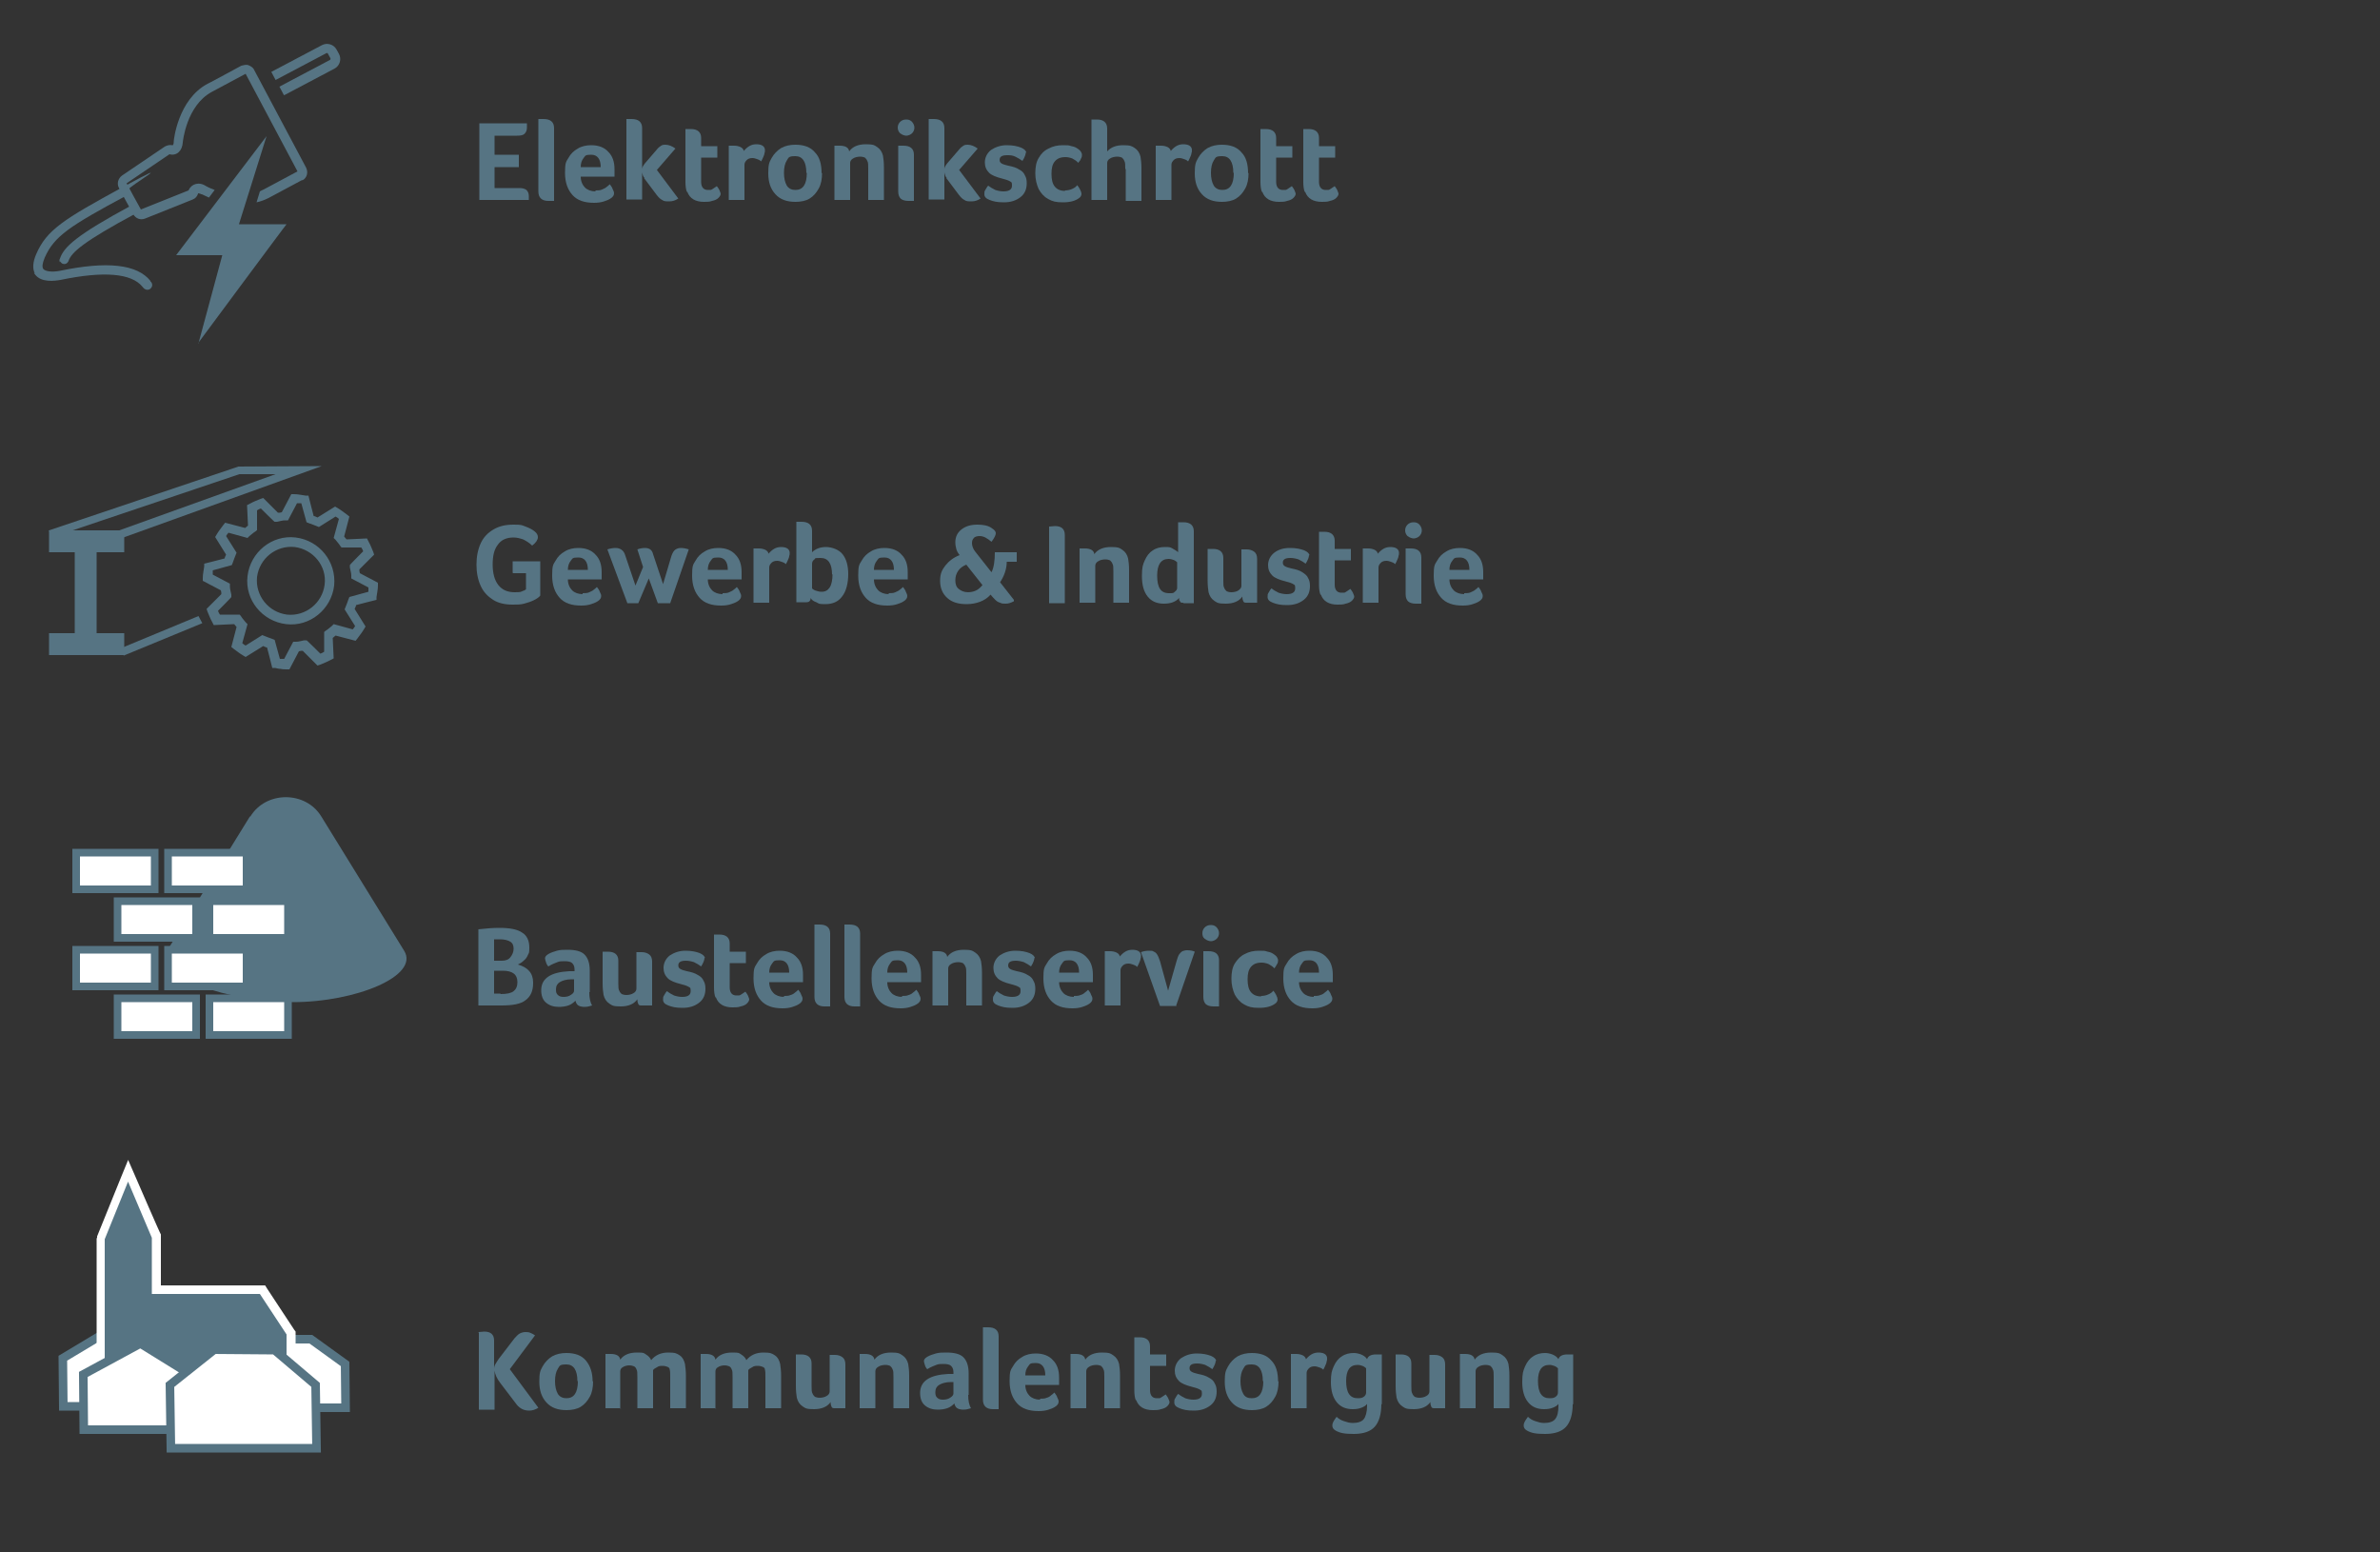 <?xml version="1.0" encoding="UTF-8"?>
<svg xmlns="http://www.w3.org/2000/svg" id="Ebene_1" version="1.1" viewBox="0 0 500 326">
  <rect x="0" y="0" width="500" height="326" fill="#333333" stroke="none"/>
  <defs>
    <style>
      .st0 {
        stroke: #567483;
        stroke-miterlimit: 10;
        stroke-width: 1.8px;
      }

      .st0, .st1 {
        fill: #fff;
      }

      .st2 {
        fill: #567483;
      }
    </style>
  </defs>
  <g>
    <path class="st2" d="M109.1,39.5c.6,0,1.1.1,1.5.4.3.3.5.7.5,1.3s0,.3,0,.4c0,.1,0,.3,0,.4h-10.4v-16.1h10c0,.2,0,.5,0,.9,0,.6-.2,1-.5,1.3-.3.3-.8.4-1.6.4h-4.7v4h5.1v2.6h-5.1v4.4h5.1Z"></path>
    <path class="st2" d="M116.4,42.2c-.1,0-.5,0-1.2,0-1.4,0-2.1-.7-2.1-2v-15.2s.2,0,.4,0c.2,0,.5,0,.7,0,1.4,0,2.2.6,2.2,1.9v15.3Z"></path>
    <path class="st2" d="M125.1,40c.5,0,1,0,1.4-.2s.7-.3.9-.5c.3-.2.5-.4.7-.6.2.3.5.6.6,1,.2.4.3.6.3.9,0,.4-.2.7-.6,1-.4.3-.9.5-1.5.7-.6.2-1.3.3-2.1.3-2,0-3.5-.5-4.5-1.6-1-1.1-1.6-2.6-1.6-4.7s.2-2.3.7-3.1c.5-.9,1.1-1.5,2-2,.8-.5,1.8-.7,2.8-.7,1.6,0,2.8.5,3.6,1.4.9.9,1.3,2.1,1.3,3.7s0,1.3,0,1.5h-7.1c0,1,.4,1.8.9,2.3s1.3.8,2.2.8ZM126.2,35.1c0-1.7-.7-2.6-2-2.6s-1.2.2-1.6.7c-.4.5-.6,1.1-.6,1.9h4.2Z"></path>
    <path class="st2" d="M135.4,37.4c-.3-.3-.4-.7-.5-1.2v5.7h-3.3v-16.9s.2,0,.4,0c.2,0,.5,0,.7,0,1.4,0,2.2.6,2.2,1.9v8.6c0-.4.3-.8.6-1.2l2.5-2.9c.3-.4.6-.6.9-.8.3-.2.6-.2.9-.2.7,0,1.4.3,2.1.8l-3.9,4.5,4.5,6c-.6.4-1.2.6-1.9.6s-1.1,0-1.5-.3c-.4-.2-.7-.5-1.1-1l-2.7-3.6Z"></path>
    <path class="st2" d="M144.3,40.3c-.2-.5-.3-1.2-.3-2.1v-11.1h.4c.3,0,.5,0,.7,0,1.4,0,2.2.6,2.2,1.9v1.7h3.4v2.4h-3.4v5.1c0,1.1.5,1.7,1.4,1.7s.6,0,1-.2c.3-.2.6-.4.9-.6.3.4.5.7.6,1,.1.2.2.5.2.6,0,.3-.2.6-.5.9s-.8.5-1.3.6c-.5.2-1.1.2-1.7.2-1.8,0-3-.7-3.5-2.1Z"></path>
    <path class="st2" d="M156.2,31.8c.3-.4.7-.8,1.2-1.1s1-.4,1.5-.4,1,.1,1.3.3c.3.2.5.5.5.9s0,.4-.1.7c0,.3-.2.6-.3.9s-.3.6-.4.8c-.3-.3-.6-.4-.9-.5-.3-.1-.6-.2-.9-.2-.5,0-.9.1-1.2.4-.3.3-.5.6-.5,1v7.4h-3.3v-11.4h.3c.3,0,.5,0,.8,0,.5,0,1,.1,1.4.3.4.2.6.5.7.9Z"></path>
    <path class="st2" d="M172.7,36.3c0,1.3-.2,2.4-.7,3.3-.5.9-1.1,1.6-1.9,2.1s-1.9.7-3,.7c-1.8,0-3.2-.5-4.2-1.6-1-1.1-1.5-2.5-1.5-4.4s.2-2.3.7-3.2c.5-.9,1.2-1.6,2-2.1.9-.5,1.9-.7,3-.7,1.8,0,3.2.5,4.1,1.6,1,1,1.4,2.5,1.4,4.4ZM169.4,36.3c0-2.3-.8-3.5-2.3-3.5s-1.4.3-1.8.9-.6,1.5-.6,2.6.2,2,.6,2.7c.4.6,1,.9,1.8.9,1.6,0,2.4-1.2,2.4-3.6Z"></path>
    <path class="st2" d="M178.6,42h-3.3v-11.4h.3c.3,0,.5,0,.8,0,1.2,0,1.9.4,2,1.2.7-1,1.9-1.5,3.5-1.5s1.8.2,2.4.6,1,1,1.2,1.8c.1.6.2,1.4.2,2.5v6.8h-3.3v-6.6c0-.8,0-1.3-.2-1.6-.1-.3-.3-.5-.5-.7-.2-.1-.6-.2-1-.2s-1.1.1-1.5.4c-.4.2-.6.6-.6.9v7.8Z"></path>
    <path class="st2" d="M192.1,26.8c0,.5-.2.9-.5,1.2-.3.3-.8.5-1.2.5s-.9-.2-1.3-.5c-.3-.3-.5-.7-.5-1.2s.2-.9.5-1.2c.3-.3.7-.5,1.3-.5s.9.2,1.2.5.5.8.5,1.2ZM192,42.2c-.1,0-.5,0-1.2,0s-1.3-.2-1.6-.5c-.3-.3-.5-.8-.5-1.5v-9.6s.2,0,.4,0c.2,0,.5,0,.7,0,1.4,0,2.2.6,2.2,1.9v9.7Z"></path>
    <path class="st2" d="M198.9,37.4c-.3-.3-.4-.7-.5-1.2v5.7h-3.3v-16.9s.2,0,.4,0c.2,0,.5,0,.7,0,1.4,0,2.2.6,2.2,1.9v8.6c0-.4.3-.8.6-1.2l2.5-2.9c.3-.4.6-.6.9-.8.3-.2.6-.2.9-.2.7,0,1.4.3,2.1.8l-3.9,4.5,4.5,6c-.6.4-1.2.6-1.9.6s-1.1,0-1.5-.3c-.4-.2-.7-.5-1.1-1l-2.7-3.6Z"></path>
    <path class="st2" d="M215.5,32c0,.4-.2,1-.7,1.8-.4-.3-.9-.6-1.5-.9s-1.2-.3-1.7-.3c-1.1,0-1.6.3-1.6,1s.6.9,1.8,1.2c1,.2,1.7.4,2.3.8.6.3,1,.7,1.2,1.2.3.5.4,1,.4,1.7,0,1.2-.4,2.2-1.3,2.9-.9.7-2,1.1-3.5,1.1s-2.2-.2-3-.5c-.8-.3-1.1-.7-1.1-1.2s0-.6.2-.9c.2-.3.3-.6.6-.9.4.3.9.6,1.5.9.6.2,1.2.3,1.7.3,1.2,0,1.8-.4,1.8-1.2s-.1-.7-.4-.9c-.3-.2-.9-.4-1.7-.6-1.2-.3-2.2-.7-2.7-1.2-.6-.6-.9-1.3-.9-2.2s.4-1.9,1.3-2.6c.9-.6,2-1,3.3-1s2.2.2,3,.5c.7.3,1.1.7,1.1,1.1Z"></path>
    <path class="st2" d="M223.7,40c.5,0,1.1-.1,1.5-.3.5-.2.9-.5,1.1-.8.2.2.4.5.6.9.2.4.3.7.3.9,0,.4-.2.7-.5.9-.8.6-1.9.9-3.4.9s-2.2-.2-3.1-.7c-.9-.5-1.5-1.2-2-2.1-.4-.9-.7-2-.7-3.3s.2-2.4.7-3.2c.5-.9,1.2-1.6,2.1-2,.9-.5,1.9-.7,3-.7s1.2,0,1.8.2c.6.1,1,.3,1.4.6.3.2.5.4.6.6.1.2.2.4.2.6s0,.5-.2.8c-.1.3-.3.6-.6.9-.3-.4-.7-.6-1.2-.9-.5-.2-1-.3-1.5-.3-1,0-1.7.3-2.2.9s-.7,1.4-.7,2.6.2,2.1.7,2.7c.5.6,1.2.9,2.2.9Z"></path>
    <path class="st2" d="M236.4,35.4c0-.8,0-1.3-.2-1.6-.1-.3-.3-.5-.5-.7-.2-.1-.6-.2-1-.2s-1.1.1-1.5.4c-.4.2-.6.6-.6.9v7.8h-3.3v-16.9s.2,0,.4,0c.2,0,.5,0,.7,0,1.4,0,2.2.6,2.2,1.9v4.8c.8-.9,1.9-1.3,3.4-1.3s1.8.2,2.4.6c.6.4,1,1,1.2,1.8.1.6.2,1.4.2,2.5v6.8h-3.3v-6.6Z"></path>
    <path class="st2" d="M245.9,31.8c.3-.4.7-.8,1.2-1.1s1-.4,1.5-.4,1,.1,1.3.3c.3.2.5.5.5.9s0,.4-.1.7c0,.3-.2.6-.3.9-.1.3-.3.6-.4.8-.3-.3-.6-.4-.9-.5-.3-.1-.6-.2-.9-.2-.5,0-.9.1-1.2.4-.3.3-.5.6-.5,1v7.4h-3.3v-11.4h.3c.3,0,.5,0,.8,0,.5,0,1,.1,1.4.3.4.2.6.5.7.9Z"></path>
    <path class="st2" d="M262.3,36.3c0,1.3-.2,2.4-.7,3.3-.5.9-1.1,1.6-1.9,2.1s-1.9.7-3,.7c-1.8,0-3.2-.5-4.2-1.6-1-1.1-1.5-2.5-1.5-4.4s.2-2.3.7-3.2c.5-.9,1.2-1.6,2-2.1.9-.5,1.9-.7,3-.7,1.8,0,3.2.5,4.1,1.6,1,1,1.4,2.5,1.4,4.4ZM259.1,36.3c0-2.3-.8-3.5-2.3-3.5s-1.4.3-1.8.9-.6,1.5-.6,2.6.2,2,.6,2.7c.4.6,1,.9,1.8.9,1.6,0,2.4-1.2,2.4-3.6Z"></path>
    <path class="st2" d="M265.1,40.3c-.2-.5-.3-1.2-.3-2.1v-11.1h.4c.3,0,.5,0,.7,0,1.4,0,2.2.6,2.2,1.9v1.7h3.4v2.4h-3.4v5.1c0,1.1.5,1.7,1.4,1.7s.6,0,1-.2c.3-.2.6-.4.9-.6.3.4.5.7.6,1,.1.2.2.5.2.6,0,.3-.2.6-.5.9s-.8.5-1.3.6c-.5.2-1.1.2-1.7.2-1.8,0-3-.7-3.5-2.1Z"></path>
    <path class="st2" d="M274.1,40.3c-.2-.5-.3-1.2-.3-2.1v-11.1h.4c.3,0,.5,0,.7,0,1.4,0,2.2.6,2.2,1.9v1.7h3.4v2.4h-3.4v5.1c0,1.1.5,1.7,1.4,1.7s.6,0,1-.2c.3-.2.6-.4.9-.6.3.4.5.7.6,1,.1.2.2.5.2.6,0,.3-.2.6-.5.9s-.8.5-1.3.6c-.5.2-1.1.2-1.7.2-1.8,0-3-.7-3.5-2.1Z"></path>
    <path class="st2" d="M107.7,120.3v-2.4h5.8v7.2c-.3.4-.8.7-1.4,1-.6.3-1.3.5-2,.7-.7.2-1.5.2-2.4.2-1.6,0-3-.3-4.1-1-1.1-.7-2-1.6-2.6-2.9-.6-1.3-.9-2.8-.9-4.5s.3-3.2.9-4.5,1.5-2.2,2.7-2.9c1.2-.7,2.5-1,4.2-1s1.7.1,2.5.4c.8.3,1.4.6,1.9,1,.5.4.7.8.7,1.2s-.1.5-.3.9c-.2.3-.5.6-.9.9-.6-.6-1.3-1-1.9-1.3-.6-.2-1.3-.4-2-.4-1.5,0-2.6.5-3.3,1.5-.8,1-1.1,2.4-1.1,4.2s.4,3.3,1.2,4.3c.8,1,1.9,1.5,3.4,1.5s1.3-.1,1.8-.3c.2,0,.4-.2.6-.3v-3.4h-2.7Z"></path>
    <path class="st2" d="M122.4,124.6c.5,0,1,0,1.4-.2s.7-.3.9-.5c.3-.2.5-.4.7-.6.2.3.5.6.6,1,.2.4.3.6.3.9,0,.4-.2.7-.6,1-.4.3-.9.5-1.5.7-.6.2-1.3.3-2.1.3-2,0-3.5-.5-4.5-1.6-1-1.1-1.6-2.6-1.6-4.7s.2-2.3.7-3.1c.5-.9,1.1-1.5,2-2,.8-.5,1.8-.7,2.8-.7,1.6,0,2.8.5,3.6,1.4.9.9,1.3,2.1,1.3,3.7s0,1.3,0,1.5h-7.1c0,1,.4,1.8.9,2.3s1.3.8,2.2.8ZM123.5,119.7c0-1.7-.7-2.6-2-2.6s-1.2.2-1.6.7c-.4.5-.6,1.1-.6,1.9h4.2Z"></path>
    <path class="st2" d="M140.7,126.7h-2.5l-1.9-5.2-2.2,5.2h-2.3l-4.2-11.3c.6-.2,1.2-.3,1.7-.3,1,0,1.7.5,2,1.4l2.2,6.5,1.6-3.9-1.2-3.7c.5-.2,1.1-.3,1.6-.3.9,0,1.5.4,1.7,1.3l2.1,6.3,1.6-5.4c.2-.8.5-1.4.8-1.7.3-.3.8-.5,1.3-.5s1.1.1,1.7.3l-3.9,11.3Z"></path>
    <path class="st2" d="M151.8,124.6c.5,0,1,0,1.4-.2s.7-.3.9-.5c.3-.2.5-.4.7-.6.2.3.5.6.6,1,.2.4.3.6.3.9,0,.4-.2.7-.6,1-.4.3-.9.5-1.5.7-.6.2-1.3.3-2.1.3-2,0-3.5-.5-4.5-1.6-1-1.1-1.6-2.6-1.6-4.7s.2-2.3.7-3.1c.5-.9,1.1-1.5,2-2,.8-.5,1.8-.7,2.8-.7,1.6,0,2.8.5,3.6,1.4.9.9,1.3,2.1,1.3,3.7s0,1.3,0,1.5h-7.1c0,1,.4,1.8.9,2.3s1.3.8,2.2.8ZM152.9,119.7c0-1.7-.7-2.6-2-2.6s-1.2.2-1.6.7c-.4.5-.6,1.1-.6,1.9h4.2Z"></path>
    <path class="st2" d="M161.4,116.4c.3-.4.7-.8,1.2-1.1s1-.4,1.5-.4,1,.1,1.3.3c.3.2.5.5.5.9s0,.4-.1.7c0,.3-.2.6-.3.9s-.3.6-.4.8c-.3-.3-.6-.4-.9-.5-.3-.1-.6-.2-.9-.2-.5,0-.9.1-1.2.4-.3.3-.5.6-.5,1v7.4h-3.3v-11.4h.3c.3,0,.5,0,.8,0,.5,0,1,.1,1.4.3.4.2.6.5.7.9Z"></path>
    <path class="st2" d="M170.6,116c.7-.7,1.7-1.1,2.9-1.1s2.7.5,3.5,1.5c.8,1,1.2,2.4,1.2,4.2s-.4,3.6-1.3,4.7c-.8,1.1-2,1.6-3.5,1.6s-1.3-.1-1.9-.4c-.6-.2-1-.5-1.2-.9,0,.6-.3.9-.9.9h-2.1v-16.9s.2,0,.4,0c.2,0,.5,0,.7,0,1.4,0,2.2.6,2.2,1.9v4.5ZM174.8,120.7c0-2.3-.8-3.5-2.4-3.5s-1,.1-1.3.3-.5.5-.5.9v5.2c.2.2.5.4.9.5.3.1.7.2,1.1.2.8,0,1.3-.3,1.7-.9.4-.6.6-1.6.6-2.8Z"></path>
    <path class="st2" d="M186.7,124.6c.5,0,1,0,1.4-.2s.7-.3.9-.5c.3-.2.5-.4.7-.6.2.3.5.6.6,1,.2.4.3.6.3.9,0,.4-.2.7-.6,1-.4.3-.9.5-1.5.7-.6.2-1.3.3-2.1.3-2,0-3.5-.5-4.5-1.6-1-1.1-1.6-2.6-1.6-4.7s.2-2.3.7-3.1c.5-.9,1.1-1.5,2-2,.8-.5,1.8-.7,2.8-.7,1.6,0,2.8.5,3.6,1.4.9.9,1.3,2.1,1.3,3.7s0,1.3,0,1.5h-7.1c0,1,.4,1.8.9,2.3s1.3.8,2.2.8ZM187.8,119.7c0-1.7-.7-2.6-2-2.6s-1.2.2-1.6.7c-.4.5-.6,1.1-.6,1.9h4.2Z"></path>
    <path class="st2" d="M213,126.3c-.6.3-1.1.5-1.7.5s-.8,0-1.2-.2c-.4-.1-.7-.3-1-.6-.3-.3-.6-.6-1-1.1-.6.7-1.4,1.2-2.2,1.5-.8.3-1.8.5-2.8.5-1.8,0-3.1-.4-4.1-1.3-1-.9-1.5-2.1-1.5-3.6s.4-2.3,1.1-3.2c.7-.9,1.7-1.7,3-2.2-.4-.5-.6-.9-.7-1.3-.1-.4-.2-.8-.2-1.4,0-1.1.4-2,1.3-2.7.9-.7,2-1,3.3-1s2.3.2,3,.7c.6.4.9.7.9,1.1s-.3,1-.9,1.8c-.5-.4-.9-.7-1.3-.9-.4-.2-.8-.3-1.2-.3s-1,.1-1.2.4c-.3.3-.4.6-.4,1.1s.2,1.2.7,1.8l3.4,4.3c.5-1,.7-2.4.7-4.2h4.6v2h-2.1c0,1.6-.6,3.1-1.4,4.3l2.9,3.7ZM203.3,124.4c.6,0,1.1-.1,1.6-.3.5-.2,1-.6,1.5-1.2l-3.4-4.3c-.7.3-1.3.7-1.7,1.3s-.6,1.2-.6,2,.2,1.4.7,1.8c.5.4,1.1.7,2,.7Z"></path>
    <path class="st2" d="M220.4,110.6c.5,0,.9-.1,1.2-.1,1.4,0,2.1.6,2.1,1.9v14.3h-3.3v-16.1Z"></path>
    <path class="st2" d="M230.1,126.6h-3.3v-11.4h.3c.3,0,.5,0,.8,0,1.2,0,1.9.4,2,1.2.7-1,1.9-1.5,3.5-1.5s1.8.2,2.4.6,1,1,1.2,1.8c.1.6.2,1.4.2,2.5v6.8h-3.3v-6.6c0-.8,0-1.3-.2-1.6-.1-.3-.3-.5-.5-.7-.2-.1-.6-.2-1-.2s-1.1.1-1.5.4c-.4.2-.6.6-.6.9v7.8Z"></path>
    <path class="st2" d="M248.5,126.6c-.3,0-.5,0-.6-.3-.2-.2-.2-.4-.2-.7-.3.4-.8.7-1.3.9s-1.2.3-1.9.3c-1.5,0-2.6-.5-3.4-1.5-.8-1-1.2-2.4-1.2-4.3s.2-2.4.6-3.3c.4-.9.9-1.6,1.7-2.1.7-.5,1.6-.7,2.5-.7s1.1,0,1.6.3.9.5,1.2.8v-6.3s.2,0,.4,0c.2,0,.5,0,.7,0,1.4,0,2.2.6,2.2,1.9v15.1h-2.1ZM243.1,120.9c0,1.3.2,2.2.6,2.8.4.6,1,.9,1.9.9s.9,0,1.2-.3c.3-.2.5-.5.5-.8v-5.4c-.2-.2-.5-.4-.8-.5-.3-.1-.6-.2-1-.2-1.6,0-2.4,1.2-2.4,3.5Z"></path>
    <path class="st2" d="M264.1,126.6h-2.2c-.3,0-.6,0-.7-.3-.1-.2-.2-.5-.2-1-.7,1-1.9,1.5-3.5,1.5s-1.8-.2-2.4-.6c-.6-.4-1-1-1.2-1.8-.1-.6-.2-1.4-.2-2.5v-6.6s.2,0,.4,0c.2,0,.5,0,.7,0,1.4,0,2.2.6,2.2,1.9v4.7c0,.8,0,1.3.2,1.6.1.3.3.5.5.7.2.1.6.2,1,.2s1.1-.1,1.5-.4.6-.6.6-.9v-7.7s.2,0,.4,0,.5,0,.7,0c.7,0,1.2.2,1.6.5.4.3.6.8.6,1.5v9.4Z"></path>
    <path class="st2" d="M275,116.6c0,.4-.2,1-.7,1.8-.4-.3-.9-.6-1.5-.9-.6-.2-1.2-.3-1.7-.3-1.1,0-1.6.3-1.6,1s.6.9,1.8,1.2c1,.2,1.7.4,2.3.8s1,.7,1.2,1.2c.3.5.4,1,.4,1.7,0,1.2-.4,2.2-1.3,2.9-.9.7-2,1.1-3.5,1.1s-2.2-.2-3-.5c-.8-.3-1.1-.7-1.1-1.2s0-.6.2-.9.3-.6.6-.9c.4.3.9.6,1.5.9.6.2,1.2.3,1.7.3,1.2,0,1.8-.4,1.8-1.2s-.1-.7-.4-.9c-.3-.2-.9-.4-1.7-.6-1.2-.3-2.2-.7-2.7-1.2-.6-.6-.9-1.3-.9-2.2s.4-1.9,1.3-2.6,2-1,3.3-1,2.2.2,3,.5c.7.3,1.1.7,1.1,1.1Z"></path>
    <path class="st2" d="M277.4,124.9c-.2-.5-.3-1.2-.3-2.1v-11.1h.4c.3,0,.5,0,.7,0,1.4,0,2.2.6,2.2,1.9v1.7h3.4v2.4h-3.4v5.1c0,1.1.5,1.7,1.4,1.7s.6,0,1-.2c.3-.2.6-.4.9-.6.3.4.5.7.6,1,.1.2.2.5.2.6,0,.3-.2.6-.5.9s-.8.5-1.3.6c-.5.2-1.1.2-1.7.2-1.8,0-3-.7-3.5-2.1Z"></path>
    <path class="st2" d="M289.4,116.4c.3-.4.7-.8,1.2-1.1.5-.3,1-.4,1.5-.4s1,.1,1.3.3c.3.2.5.5.5.9s0,.4-.1.7c0,.3-.2.6-.3.9-.1.3-.3.6-.4.8-.3-.3-.6-.4-.9-.5-.3-.1-.6-.2-.9-.2-.5,0-.9.1-1.2.4-.3.3-.5.6-.5,1v7.4h-3.3v-11.4h.3c.3,0,.5,0,.8,0,.5,0,1,.1,1.4.3.4.2.6.5.7.9Z"></path>
    <path class="st2" d="M298.7,111.4c0,.5-.2.9-.5,1.2-.3.3-.8.5-1.2.5s-.9-.2-1.3-.5c-.3-.3-.5-.7-.5-1.2s.2-.9.5-1.2.7-.5,1.3-.5.9.2,1.2.5.5.8.5,1.2ZM298.6,126.8c-.1,0-.5,0-1.2,0s-1.3-.2-1.6-.5c-.3-.3-.5-.8-.5-1.5v-9.6s.2,0,.4,0,.5,0,.7,0c1.4,0,2.2.6,2.2,1.9v9.7Z"></path>
    <path class="st2" d="M307.6,124.6c.5,0,1,0,1.4-.2s.7-.3.9-.5c.3-.2.5-.4.7-.6.2.3.5.6.6,1,.2.4.3.6.3.9,0,.4-.2.7-.6,1-.4.3-.9.5-1.5.7-.6.2-1.3.3-2.1.3-2,0-3.5-.5-4.5-1.6-1-1.1-1.6-2.6-1.6-4.7s.2-2.3.7-3.1c.5-.9,1.1-1.5,2-2,.8-.5,1.8-.7,2.8-.7,1.6,0,2.8.5,3.6,1.4.9.9,1.3,2.1,1.3,3.7s0,1.3,0,1.5h-7.1c0,1,.4,1.8.9,2.3.5.5,1.3.8,2.2.8ZM308.7,119.7c0-1.7-.7-2.6-2-2.6s-1.2.2-1.6.7c-.4.5-.6,1.1-.6,1.9h4.2Z"></path>
    <path class="st2" d="M112,206.5c0,1.6-.5,2.8-1.6,3.6-1,.8-2.7,1.1-5.1,1.1h-4.8v-16c1.7-.2,3.2-.3,4.4-.3,2.2,0,3.8.3,4.8,1,1,.6,1.5,1.7,1.5,3.1s-.1,1.1-.3,1.6c-.2.5-.5.9-.9,1.2-.4.4-.8.6-1.2.8,2.1.6,3.2,1.8,3.2,3.8ZM107.9,199.3c0-.7-.2-1.2-.7-1.5-.5-.3-1.2-.5-2.2-.5s-.6,0-.7,0c-.2,0-.4,0-.5,0v4.5h1.6c.8,0,1.4-.2,1.8-.7s.7-1.1.7-1.8ZM105.2,208.8c1.3,0,2.2-.2,2.7-.6.5-.4.8-1,.8-1.9,0-1.6-1-2.4-3.1-2.4h-1.8v4.8h1.3Z"></path>
    <path class="st2" d="M123.8,208.4c0,1.2.2,2.2.6,2.8-.6.2-1.1.3-1.6.3s-1-.1-1.3-.3c-.3-.2-.5-.5-.6-1-.4.4-.9.8-1.5,1-.6.2-1.3.3-2,.3-1.1,0-2-.3-2.7-.9-.7-.6-1-1.5-1-2.6,0-2.5,2-3.8,5.9-4,.3,0,.6,0,1.1,0v-.4c0-.6-.2-1-.5-1.3-.3-.3-.9-.4-1.6-.4s-1,0-1.5.2-1.1.4-1.9.9c-.2-.2-.4-.5-.5-.9-.1-.3-.2-.6-.2-.8,0-.3.2-.6.7-.9.5-.3,1.1-.5,1.8-.7.7-.2,1.4-.2,2.2-.2,1.7,0,2.9.3,3.6,1,.7.7,1.1,1.8,1.1,3.4v4.5ZM120.7,205.7h-.3c-.1,0-.2,0-.3,0-1.2,0-2,.3-2.5.6-.5.3-.8.8-.8,1.5s.1.9.4,1.2c.3.3.7.4,1.2.4s1.1-.1,1.5-.4c.5-.3.7-.6.7-.9v-2.4Z"></path>
    <path class="st2" d="M137,211.2h-2.2c-.3,0-.6,0-.7-.3-.1-.2-.2-.5-.2-1-.7,1-1.9,1.5-3.5,1.5s-1.8-.2-2.4-.6c-.6-.4-1-1-1.2-1.8-.1-.6-.2-1.4-.2-2.5v-6.6s.2,0,.4,0c.2,0,.5,0,.7,0,1.4,0,2.2.6,2.2,1.9v4.7c0,.8,0,1.3.2,1.6.1.3.3.5.5.7.2.1.6.2,1,.2s1.1-.1,1.5-.4c.4-.2.6-.6.6-.9v-7.7s.2,0,.4,0c.2,0,.5,0,.7,0,.7,0,1.2.2,1.6.5.4.3.6.8.6,1.5v9.4Z"></path>
    <path class="st2" d="M148,201.2c0,.4-.2,1-.7,1.8-.4-.3-.9-.6-1.5-.9-.6-.2-1.2-.3-1.7-.3-1.1,0-1.6.3-1.6,1s.6.9,1.8,1.2c1,.2,1.7.4,2.3.8.6.3,1,.7,1.2,1.2.3.5.4,1,.4,1.7,0,1.2-.4,2.2-1.3,2.9-.9.7-2,1.1-3.5,1.1s-2.2-.2-3-.5c-.8-.3-1.1-.7-1.1-1.2s0-.6.2-.9c.2-.3.3-.6.6-.9.4.3.9.6,1.5.9.6.2,1.2.3,1.7.3,1.2,0,1.8-.4,1.8-1.2s-.1-.7-.4-.9-.9-.4-1.7-.6c-1.2-.3-2.2-.7-2.7-1.2-.6-.6-.9-1.3-.9-2.2s.4-1.9,1.3-2.6c.9-.6,2-1,3.3-1s2.2.2,3,.5c.7.3,1.1.7,1.1,1.1Z"></path>
    <path class="st2" d="M150.3,209.5c-.2-.5-.3-1.2-.3-2.1v-11.1h.4c.3,0,.5,0,.7,0,1.4,0,2.2.6,2.2,1.9v1.7h3.4v2.4h-3.4v5.1c0,1.1.5,1.7,1.4,1.7s.6,0,1-.2c.3-.2.6-.4.9-.6.3.4.5.7.6,1,.1.2.2.5.2.6,0,.3-.2.6-.5.9-.3.3-.8.5-1.3.6-.5.2-1.1.2-1.7.2-1.8,0-3-.7-3.5-2.1Z"></path>
    <path class="st2" d="M164.7,209.2c.5,0,1,0,1.4-.2.4-.1.7-.3.9-.5.3-.2.5-.4.7-.6.2.3.5.6.6,1,.2.4.3.6.3.9,0,.4-.2.7-.6,1-.4.3-.9.5-1.5.7-.6.2-1.3.3-2.1.3-2,0-3.5-.5-4.5-1.6-1-1.1-1.6-2.6-1.6-4.7s.2-2.3.7-3.1c.5-.9,1.1-1.5,2-2,.8-.5,1.8-.7,2.8-.7,1.6,0,2.8.5,3.6,1.4.9.9,1.3,2.1,1.3,3.7s0,1.3,0,1.5h-7.1c0,1,.4,1.8.9,2.3s1.3.8,2.2.8ZM165.8,204.3c0-1.7-.7-2.6-2-2.6s-1.2.2-1.6.7-.6,1.1-.6,1.9h4.2Z"></path>
    <path class="st2" d="M174.4,211.4c-.1,0-.5,0-1.2,0-1.4,0-2.1-.7-2.1-2v-15.2s.2,0,.4,0c.2,0,.5,0,.7,0,1.4,0,2.2.6,2.2,1.9v15.3Z"></path>
    <path class="st2" d="M180.7,211.4c-.1,0-.5,0-1.2,0-1.4,0-2.1-.7-2.1-2v-15.2s.2,0,.4,0c.2,0,.5,0,.7,0,1.4,0,2.2.6,2.2,1.9v15.3Z"></path>
    <path class="st2" d="M189.5,209.2c.5,0,1,0,1.4-.2.4-.1.7-.3.9-.5.3-.2.5-.4.7-.6.2.3.5.6.6,1,.2.4.3.6.3.9,0,.4-.2.7-.6,1-.4.3-.9.5-1.5.7-.6.2-1.3.3-2.1.3-2,0-3.5-.5-4.5-1.6-1-1.1-1.6-2.6-1.6-4.7s.2-2.3.7-3.1c.5-.9,1.1-1.5,2-2,.8-.5,1.8-.7,2.8-.7,1.6,0,2.8.5,3.6,1.4.9.9,1.3,2.1,1.3,3.7s0,1.3,0,1.5h-7.1c0,1,.4,1.8.9,2.3s1.3.8,2.2.8ZM190.6,204.3c0-1.7-.7-2.6-2-2.6s-1.2.2-1.6.7-.6,1.1-.6,1.9h4.2Z"></path>
    <path class="st2" d="M199.2,211.2h-3.3v-11.4h.3c.3,0,.5,0,.8,0,1.2,0,1.9.4,2,1.2.7-1,1.9-1.5,3.5-1.5s1.8.2,2.4.6c.6.4,1,1,1.2,1.8.1.6.2,1.4.2,2.5v6.8h-3.3v-6.6c0-.8,0-1.3-.2-1.6-.1-.3-.3-.5-.5-.7-.2-.1-.6-.2-1-.2s-1.1.1-1.5.4c-.4.2-.6.6-.6.9v7.8Z"></path>
    <path class="st2" d="M217.3,201.2c0,.4-.2,1-.7,1.8-.4-.3-.9-.6-1.5-.9-.6-.2-1.2-.3-1.7-.3-1.1,0-1.6.3-1.6,1s.6.9,1.8,1.2c1,.2,1.7.4,2.3.8.6.3,1,.7,1.2,1.2.3.5.4,1,.4,1.7,0,1.2-.4,2.2-1.3,2.9-.9.7-2,1.1-3.5,1.1s-2.2-.2-3-.5c-.8-.3-1.1-.7-1.1-1.2s0-.6.2-.9c.2-.3.3-.6.6-.9.4.3.9.6,1.5.9.6.2,1.2.3,1.7.3,1.2,0,1.8-.4,1.8-1.2s-.1-.7-.4-.9-.9-.4-1.7-.6c-1.2-.3-2.2-.7-2.7-1.2-.6-.6-.9-1.3-.9-2.2s.4-1.9,1.3-2.6c.9-.6,2-1,3.3-1s2.2.2,3,.5c.7.3,1.1.7,1.1,1.1Z"></path>
    <path class="st2" d="M225.6,209.2c.5,0,1,0,1.4-.2.4-.1.7-.3.9-.5.3-.2.5-.4.7-.6.2.3.5.6.6,1,.2.4.3.6.3.9,0,.4-.2.7-.6,1-.4.3-.9.5-1.5.7-.6.2-1.3.3-2.1.3-2,0-3.5-.5-4.5-1.6-1-1.1-1.6-2.6-1.6-4.7s.2-2.3.7-3.1c.5-.9,1.1-1.5,2-2,.8-.5,1.8-.7,2.8-.7,1.6,0,2.8.5,3.6,1.4.9.9,1.3,2.1,1.3,3.7s0,1.3,0,1.5h-7.1c0,1,.4,1.8.9,2.3s1.3.8,2.2.8ZM226.7,204.3c0-1.7-.7-2.6-2-2.6s-1.2.2-1.6.7-.6,1.1-.6,1.9h4.2Z"></path>
    <path class="st2" d="M235.2,201c.3-.4.7-.8,1.2-1.1.5-.3,1-.4,1.5-.4s1,.1,1.3.3c.3.2.5.5.5.9s0,.4-.1.7c0,.3-.2.6-.3.9s-.3.6-.4.8c-.3-.3-.6-.4-.9-.5-.3-.1-.6-.2-.9-.2-.5,0-.9.1-1.2.4-.3.3-.5.6-.5,1v7.4h-3.3v-11.4h.3c.3,0,.5,0,.8,0,.5,0,1,.1,1.4.3.4.2.6.5.7.9Z"></path>
    <path class="st2" d="M247.2,211.3h-3.5l-4-11.3c.5-.2,1.1-.3,1.7-.3s.7,0,1,.2c.3.1.5.3.7.6s.4.8.6,1.4l1.7,6.2,1.8-6.3c.2-.6.3-1,.5-1.3.2-.3.4-.5.7-.7.3-.1.6-.2,1-.2.6,0,1.2.1,1.6.3l-3.9,11.3Z"></path>
    <path class="st2" d="M256.1,196c0,.5-.2.9-.5,1.2s-.8.5-1.2.5-.9-.2-1.3-.5-.5-.7-.5-1.2.2-.9.5-1.2c.3-.3.7-.5,1.3-.5s.9.2,1.2.5c.3.3.5.8.5,1.2ZM256.1,211.4c-.1,0-.5,0-1.2,0s-1.3-.2-1.6-.5c-.3-.3-.5-.8-.5-1.5v-9.6s.2,0,.4,0c.2,0,.5,0,.7,0,1.4,0,2.2.6,2.2,1.9v9.7Z"></path>
    <path class="st2" d="M264.9,209.2c.5,0,1.1-.1,1.5-.3.5-.2.9-.5,1.1-.8.2.2.4.5.6.9.2.4.3.7.3.9,0,.4-.2.7-.5.9-.8.6-1.9.9-3.4.9s-2.2-.2-3.1-.7c-.9-.5-1.5-1.2-2-2.1-.4-.9-.7-2-.7-3.3s.2-2.4.7-3.2,1.2-1.6,2.1-2c.9-.5,1.9-.7,3-.7s1.2,0,1.8.2c.6.1,1,.3,1.4.6.3.2.5.4.6.6s.2.4.2.6,0,.5-.2.8-.3.6-.6.9c-.3-.4-.7-.6-1.2-.9-.5-.2-1-.3-1.5-.3-1,0-1.7.3-2.2.9s-.7,1.4-.7,2.6.2,2.1.7,2.7c.5.6,1.2.9,2.2.9Z"></path>
    <path class="st2" d="M276,209.2c.5,0,1,0,1.4-.2.4-.1.7-.3.9-.5.3-.2.5-.4.7-.6.2.3.5.6.6,1,.2.4.3.6.3.9,0,.4-.2.7-.6,1-.4.3-.9.5-1.5.7-.6.2-1.3.3-2.1.3-2,0-3.5-.5-4.5-1.6-1-1.1-1.6-2.6-1.6-4.7s.2-2.3.7-3.1c.5-.9,1.1-1.5,2-2,.8-.5,1.8-.7,2.8-.7,1.6,0,2.8.5,3.6,1.4.9.9,1.3,2.1,1.3,3.7s0,1.3,0,1.5h-7.1c0,1,.4,1.8.9,2.3.5.5,1.3.8,2.2.8ZM277.1,204.3c0-1.7-.7-2.6-2-2.6s-1.2.2-1.6.7c-.4.5-.6,1.1-.6,1.9h4.2Z"></path>
    <path class="st2" d="M100.5,279.8c.5,0,.9-.1,1.2-.1,1.4,0,2.1.6,2.1,1.9v5.9c0-.3.1-.7.3-1,.2-.3.4-.7.7-1.1l3.3-4.3c.4-.4.7-.8,1.1-1,.4-.2.8-.3,1.2-.3s.7,0,1.1.2c.3.1.6.3.9.5l-5.3,7.1,6,8.1c-.6.4-1.3.6-1.9.6-1.1,0-1.9-.4-2.6-1.2l-3.5-4.6c-.7-.9-1.1-1.8-1.2-2.6v8.2h-3.3v-16.1Z"></path>
    <path class="st2" d="M124.6,290.1c0,1.3-.2,2.4-.7,3.3-.5.9-1.1,1.6-1.9,2.1s-1.9.7-3,.7c-1.8,0-3.2-.5-4.2-1.6-1-1.1-1.5-2.5-1.5-4.4s.2-2.3.7-3.2c.5-.9,1.2-1.6,2-2.1.9-.5,1.9-.7,3-.7,1.8,0,3.2.5,4.1,1.6s1.4,2.5,1.4,4.4ZM121.3,290.1c0-2.3-.8-3.5-2.3-3.5s-1.4.3-1.8.9-.6,1.5-.6,2.6.2,2,.6,2.7c.4.6,1,.9,1.8.9,1.6,0,2.4-1.2,2.4-3.6Z"></path>
    <path class="st2" d="M130.5,295.8h-3.3v-11.4h.3c.3,0,.5,0,.8,0,1.2,0,1.9.4,2,1.2.7-1,1.9-1.5,3.5-1.5s1.4.1,1.9.4c.5.3.9.7,1.1,1.2.9-1.1,2.1-1.6,3.6-1.6s1.8.2,2.4.6c.6.4.9,1,1.1,1.8.1.7.2,1.5.2,2.5v6.8h-3.3v-6.6c0-.7,0-1.2-.1-1.5,0-.3-.2-.5-.5-.6-.2-.1-.6-.2-1-.2s-.8,0-1.2.3c-.4.2-.7.4-.8.6,0,.4,0,.9,0,1.4v6.6h-3.3v-6.6c0-.8,0-1.3-.2-1.6-.1-.3-.3-.5-.5-.6-.2-.1-.6-.2-1-.2s-1,.1-1.4.4c-.4.2-.5.6-.5.9v7.8Z"></path>
    <path class="st2" d="M150.5,295.8h-3.3v-11.4h.3c.3,0,.5,0,.8,0,1.2,0,1.9.4,2,1.2.7-1,1.9-1.5,3.5-1.5s1.4.1,1.9.4c.5.3.9.7,1.1,1.2.9-1.1,2.1-1.6,3.6-1.6s1.8.2,2.4.6c.6.4.9,1,1.1,1.8.1.7.2,1.5.2,2.5v6.8h-3.3v-6.6c0-.7,0-1.2-.1-1.5,0-.3-.2-.5-.5-.6-.2-.1-.6-.2-1-.2s-.8,0-1.2.3c-.4.2-.7.4-.8.6,0,.4,0,.9,0,1.4v6.6h-3.3v-6.6c0-.8,0-1.3-.2-1.6-.1-.3-.3-.5-.5-.6-.2-.1-.6-.2-1-.2s-1,.1-1.4.4c-.4.2-.5.6-.5.9v7.8Z"></path>
    <path class="st2" d="M177.6,295.8h-2.2c-.3,0-.6,0-.7-.3-.1-.2-.2-.5-.2-1-.7,1-1.9,1.5-3.5,1.5s-1.8-.2-2.4-.6c-.6-.4-1-1-1.2-1.8-.1-.6-.2-1.4-.2-2.5v-6.6s.2,0,.4,0c.2,0,.5,0,.7,0,1.4,0,2.2.6,2.2,1.9v4.7c0,.8,0,1.3.2,1.6.1.3.3.5.5.7.2.1.6.2,1,.2s1.1-.1,1.5-.4c.4-.2.6-.6.6-.9v-7.7s.2,0,.4,0c.2,0,.5,0,.7,0,.7,0,1.2.2,1.6.5.4.3.6.8.6,1.5v9.4Z"></path>
    <path class="st2" d="M183.9,295.8h-3.3v-11.4h.3c.3,0,.5,0,.8,0,1.2,0,1.9.4,2,1.2.7-1,1.9-1.5,3.5-1.5s1.8.2,2.4.6c.6.4,1,1,1.2,1.8.1.6.2,1.4.2,2.5v6.8h-3.3v-6.6c0-.8,0-1.3-.2-1.6-.1-.3-.3-.5-.5-.7-.2-.1-.6-.2-1-.2s-1.1.1-1.5.4c-.4.2-.6.6-.6.9v7.8Z"></path>
    <path class="st2" d="M203.4,293c0,1.2.2,2.2.6,2.8-.6.2-1.1.3-1.6.3s-1-.1-1.3-.3c-.3-.2-.5-.5-.6-1-.4.4-.9.8-1.5,1-.6.2-1.3.3-2,.3-1.1,0-2-.3-2.7-.9-.7-.6-1-1.5-1-2.6,0-2.5,2-3.8,5.9-4,.3,0,.6,0,1.1,0v-.4c0-.6-.2-1-.5-1.3-.3-.3-.9-.4-1.6-.4s-1,0-1.5.2-1.1.4-1.9.9c-.2-.2-.4-.5-.5-.9-.1-.3-.2-.6-.2-.8,0-.3.2-.6.7-.9.5-.3,1.1-.5,1.8-.7.7-.2,1.4-.2,2.2-.2,1.7,0,2.9.3,3.6,1,.7.7,1.1,1.8,1.1,3.4v4.5ZM200.4,290.3h-.3c-.1,0-.2,0-.3,0-1.2,0-2,.3-2.5.6-.5.3-.8.8-.8,1.5s.1.9.4,1.2c.3.3.7.4,1.2.4s1.1-.1,1.5-.4c.5-.3.7-.6.7-.9v-2.4Z"></path>
    <path class="st2" d="M209.8,296c-.1,0-.5,0-1.2,0-1.4,0-2.1-.7-2.1-2v-15.2s.2,0,.4,0c.2,0,.5,0,.7,0,1.4,0,2.2.6,2.2,1.9v15.3Z"></path>
    <path class="st2" d="M218.5,293.8c.5,0,1,0,1.4-.2.4-.1.7-.3.9-.5.3-.2.5-.4.7-.6.2.3.5.6.6,1,.2.4.3.6.3.9,0,.4-.2.7-.6,1-.4.3-.9.5-1.5.7-.6.2-1.3.3-2.1.3-2,0-3.5-.5-4.5-1.6-1-1.1-1.6-2.6-1.6-4.7s.2-2.3.7-3.1c.5-.9,1.1-1.5,2-2,.8-.5,1.8-.7,2.8-.7,1.6,0,2.8.5,3.6,1.4.9.9,1.3,2.1,1.3,3.7s0,1.3,0,1.5h-7.1c0,1,.4,1.8.9,2.3s1.3.8,2.2.8ZM219.6,288.9c0-1.7-.7-2.6-2-2.6s-1.2.2-1.6.7-.6,1.1-.6,1.9h4.2Z"></path>
    <path class="st2" d="M228.2,295.8h-3.3v-11.4h.3c.3,0,.5,0,.8,0,1.2,0,1.9.4,2,1.2.7-1,1.9-1.5,3.5-1.5s1.8.2,2.4.6c.6.4,1,1,1.2,1.8.1.6.2,1.4.2,2.5v6.8h-3.3v-6.6c0-.8,0-1.3-.2-1.6-.1-.3-.3-.5-.5-.7-.2-.1-.6-.2-1-.2s-1.1.1-1.5.4c-.4.2-.6.6-.6.9v7.8Z"></path>
    <path class="st2" d="M238.6,294.1c-.2-.5-.3-1.2-.3-2.1v-11.1h.4c.3,0,.5,0,.7,0,1.4,0,2.2.6,2.2,1.9v1.7h3.4v2.4h-3.4v5.1c0,1.1.5,1.7,1.4,1.7s.6,0,1-.2c.3-.2.6-.4.9-.6.3.4.5.7.6,1,.1.2.2.5.2.6,0,.3-.2.6-.5.9-.3.3-.8.5-1.3.6-.5.2-1.1.2-1.7.2-1.8,0-3-.7-3.5-2.1Z"></path>
    <path class="st2" d="M255.4,285.8c0,.4-.2,1-.7,1.8-.4-.3-.9-.6-1.5-.9-.6-.2-1.2-.3-1.7-.3-1.1,0-1.6.3-1.6,1s.6.9,1.8,1.2c1,.2,1.7.4,2.3.8.6.3,1,.7,1.2,1.2.3.5.4,1,.4,1.7,0,1.2-.4,2.2-1.3,2.9-.9.7-2,1.1-3.5,1.1s-2.2-.2-3-.5c-.8-.3-1.1-.7-1.1-1.2s0-.6.2-.9c.2-.3.3-.6.6-.9.4.3.9.6,1.5.9.6.2,1.2.3,1.7.3,1.2,0,1.8-.4,1.8-1.2s-.1-.7-.4-.9-.9-.4-1.7-.6c-1.2-.3-2.2-.7-2.7-1.2-.6-.6-.9-1.3-.9-2.2s.4-1.9,1.3-2.6c.9-.6,2-1,3.3-1s2.2.2,3,.5c.7.3,1.1.7,1.1,1.1Z"></path>
    <path class="st2" d="M268.6,290.1c0,1.3-.2,2.4-.7,3.3-.5.9-1.1,1.6-1.9,2.1s-1.9.7-3,.7c-1.8,0-3.2-.5-4.2-1.6-1-1.1-1.5-2.5-1.5-4.4s.2-2.3.7-3.2c.5-.9,1.2-1.6,2-2.1.9-.5,1.9-.7,3-.7,1.8,0,3.2.5,4.1,1.6,1,1,1.4,2.5,1.4,4.4ZM265.3,290.1c0-2.3-.8-3.5-2.3-3.5s-1.4.3-1.8.9-.6,1.5-.6,2.6.2,2,.6,2.7,1,.9,1.8.9c1.6,0,2.4-1.2,2.4-3.6Z"></path>
    <path class="st2" d="M274.3,285.6c.3-.4.7-.8,1.2-1.1.5-.3,1-.4,1.5-.4s1,.1,1.3.3.5.5.5.9,0,.4-.1.7c0,.3-.2.6-.3.9-.1.3-.3.6-.4.8-.3-.3-.6-.4-.9-.5-.3-.1-.6-.2-.9-.2-.5,0-.9.1-1.2.4s-.5.6-.5,1v7.4h-3.3v-11.4h.3c.3,0,.5,0,.8,0,.5,0,1,.1,1.4.3.4.2.6.5.7.9Z"></path>
    <path class="st2" d="M290.2,294.9c0,2.2-.5,3.8-1.4,4.8s-2.4,1.5-4.4,1.5-2.9-.2-3.8-.7c-.5-.3-.7-.6-.7-1.1s.3-1,.9-1.8c.4.4.9.7,1.5.9s1.2.4,1.9.4c1.1,0,1.9-.3,2.3-.8s.7-1.5.7-2.8v-.4c-.3.4-.7.6-1.2.8-.5.2-1.1.3-1.8.3-1.5,0-2.6-.5-3.4-1.5-.8-1-1.2-2.4-1.2-4.2s.2-2.4.6-3.3c.4-.9.9-1.6,1.7-2.1.7-.5,1.6-.7,2.5-.7s2.3.4,2.8,1.3c.2-.7.9-1,1.9-1s.5,0,.8,0h.4v10.5ZM282.8,290c0,1.3.2,2.2.6,2.8s1,.9,1.8.9,1-.1,1.3-.3.5-.5.5-.9v-5.1c-.2-.2-.5-.4-.8-.5-.3-.1-.6-.2-1-.2-1.6,0-2.4,1.1-2.4,3.4Z"></path>
    <path class="st2" d="M303.6,295.8h-2.2c-.3,0-.6,0-.7-.3-.1-.2-.2-.5-.2-1-.7,1-1.9,1.5-3.5,1.5s-1.8-.2-2.4-.6c-.6-.4-1-1-1.2-1.8-.1-.6-.2-1.4-.2-2.5v-6.6s.2,0,.4,0c.2,0,.5,0,.7,0,1.4,0,2.2.6,2.2,1.9v4.7c0,.8,0,1.3.2,1.6.1.3.3.5.5.7.2.1.6.2,1,.2s1.1-.1,1.5-.4c.4-.2.6-.6.6-.9v-7.7s.2,0,.4,0c.2,0,.5,0,.7,0,.7,0,1.2.2,1.6.5.4.3.6.8.6,1.5v9.4Z"></path>
    <path class="st2" d="M310,295.8h-3.3v-11.4h.3c.3,0,.5,0,.8,0,1.2,0,1.9.4,2,1.2.7-1,1.9-1.5,3.5-1.5s1.8.2,2.4.6c.6.4,1,1,1.2,1.8.1.6.2,1.4.2,2.5v6.8h-3.3v-6.6c0-.8,0-1.3-.2-1.6-.1-.3-.3-.5-.5-.7-.2-.1-.6-.2-1-.2s-1.1.1-1.5.4c-.4.2-.6.6-.6.9v7.8Z"></path>
    <path class="st2" d="M330.4,294.9c0,2.2-.5,3.8-1.4,4.8s-2.4,1.5-4.4,1.5-2.9-.2-3.8-.7c-.5-.3-.7-.6-.7-1.1s.3-1,.9-1.8c.4.4.9.7,1.5.9s1.2.4,1.9.4c1.1,0,1.9-.3,2.3-.8.5-.6.7-1.5.7-2.8v-.4c-.3.4-.7.6-1.2.8-.5.2-1.1.3-1.8.3-1.5,0-2.6-.5-3.4-1.5-.8-1-1.2-2.4-1.2-4.2s.2-2.4.6-3.3c.4-.9.9-1.6,1.7-2.1.7-.5,1.6-.7,2.5-.7s2.3.4,2.8,1.3c.2-.7.9-1,1.9-1s.5,0,.8,0h.4v10.5ZM323.1,290c0,1.3.2,2.2.6,2.8.4.6,1,.9,1.8.9s1-.1,1.3-.3c.3-.2.5-.5.5-.9v-5.1c-.2-.2-.5-.4-.8-.5s-.6-.2-1-.2c-1.6,0-2.4,1.1-2.4,3.4Z"></path>
  </g>
  <g>
    <g>
      <path class="st2" d="M59.6,19.9l-.9-1.7,10.6-5.6c.1,0,.2-.3.1-.4l-.5-.9h0c0-.2-.3-.2-.4-.1l-10.6,5.6-.9-1.7,10.6-5.6c1.1-.6,2.5-.2,3.1.9h0s.5.9.5.9c.6,1.1.2,2.5-.9,3.1l-10.6,5.6Z"></path>
      <path class="st2" d="M7.3,57.4c-.5-1-.4-2.4.3-4,2.2-5.1,5.7-7.3,18.2-14.1s1.1,0,1.3.4,0,1.1-.4,1.3c-12.1,6.5-15.3,8.6-17.3,13.1-.5,1.2-.6,2-.3,2.4.4.5,1.8.7,3.4.4,10-2.1,16.3-1.4,19.1,2.1,0,0,0,0,0,.1.4.3.5.9.2,1.3-.3.5-.9.6-1.4.3-.2-.1-.3-.3-.5-.5-2.3-2.8-8.1-3.3-17.2-1.4-1.2.2-4,.6-5.3-1.1-.1-.1-.2-.3-.3-.4ZM31.6,59.1h0s0,0,0,0Z"></path>
      <path class="st2" d="M12.6,55.1c-.1-.2-.2-.5,0-.8.8-2.4,3.4-4.9,15.1-11.2.5-.3,1.1,0,1.3.4s0,1.1-.4,1.3c-11,5.9-13.6,8.2-14.2,10-.2.5-.7.8-1.2.6-.2,0-.4-.3-.6-.5Z"></path>
      <path class="st2" d="M63.5,37.9c1-.5,1.3-1.7.8-2.7l-10.9-20.5h0c-.2-.5-.7-.8-1.2-1-.5-.2-1,0-1.5.1,0,0-7,3.8-7.1,3.8-6.2,3.3-7.1,11.8-7.1,12.1,0,0,0,0,0,.1,0,.4-.1.6-.2.7,0,0,0,0-.1,0-.5-.1-1.1,0-1.6.3l-9,6.1c-.8.6-1.1,1.7-.6,2.6l1.4,2.6,1.6,2.9h0c.5.9,1.5,1.3,2.5.9l10-4c.5-.2.9-.6,1.1-1.2,0,0,0-.1,0-.1,0,0,.3,0,.7.2,0,0,0,0,.1,0,0,0,.6.3,1.5.7l1.2-1.6c-1.1-.4-1.8-.8-1.8-.8-1.5-1-3.1-.5-3.7.9l-10,4-1.6-2.9-1.4-2.6,9-6.1c1.5.4,2.7-.7,2.8-2.5,0,0,.7-7.7,6.1-10.6,0,0,7.1-3.8,7.1-3.8l10.9,20.5s-7.1,3.8-7.1,3.8c-.3.1-.6.3-.8.4l-.7,2.3c.9-.2,1.7-.5,2.5-.9,0,0,7.1-3.8,7.1-3.8Z"></path>
      <path class="st2" d="M41.7,72.1l5-18.5h-9.7s19-25,19-25l-5.8,18.5h10c0-.1-18.6,25-18.6,25Z"></path>
    </g>
    <g>
      <polygon class="st2" points="26 137.7 25.3 136.2 41.7 129.4 42.5 130.9 26 137.7"></polygon>
      <polygon class="st2" points="25.1 113.2 24.5 111.6 57.9 99.6 50.3 99.6 10.8 112.9 10.3 111.4 50.1 98 67.6 97.9 25.1 113.2"></polygon>
      <g id="Ebene1">
        <path class="st2" d="M59,140.5c-.4,0-.8-.1-1.2-.2h-.6c0-.1-1.1-4.3-1.1-4.3-.3,0-.5-.2-.8-.3l-3.7,2.3-.5-.3c-.7-.4-1.3-.9-2-1.4l-.5-.4,1.1-4.2c-.2-.2-.3-.4-.5-.6l-4.3.2-.3-.6c-.4-.7-.7-1.5-1-2.2l-.2-.6,3.1-3.1c0-.3,0-.5-.1-.8l-3.8-2v-.6c0-.8.2-1.6.3-2.4v-.6c.1,0,4.3-1.1,4.3-1.1,0-.3.2-.5.3-.8l-2.3-3.7.3-.5c.4-.7.9-1.3,1.4-2l.4-.5,4.2,1.1c.2-.2.4-.3.6-.5l-.2-4.3.6-.3c.7-.4,1.5-.7,2.2-1l.6-.2,3.1,3.1c.3,0,.5,0,.8-.1l2-3.8h.6c.8,0,1.6.2,2.4.3h.6c0,.1,1.1,4.3,1.1,4.3.3,0,.5.2.8.3l3.7-2.3.5.3c.7.4,1.3.9,2,1.4l.5.4-1.1,4.2c.2.2.3.4.5.6l4.3-.2.3.6c.4.7.7,1.5,1,2.2l.2.6-3.1,3.1c0,.3,0,.5.1.8l3.8,2v.6c0,.8-.2,1.6-.3,2.4v.6c-.1,0-4.3,1.1-4.3,1.1,0,.3-.2.5-.3.8l2.3,3.7-.3.5c-.4.7-.9,1.3-1.4,2l-.4.5-4.2-1.1c-.2.2-.4.3-.6.5l.2,4.3-.6.3c-.7.4-1.5.7-2.2,1l-.6.2-3.1-3.1c-.3,0-.5,0-.8.1l-2,3.8h-.6c-.4,0-.8,0-1.2-.1ZM58.8,138.4c.3,0,.6,0,.9,0l1.9-3.6h.6c.6,0,1.1-.2,1.7-.3h.5c0-.1,2.9,2.8,2.9,2.8.3-.1.5-.2.8-.4v-4.1c-.1,0,.3-.3.3-.3.5-.3.9-.7,1.3-1l.4-.4,4,1.1c.2-.2.4-.5.5-.7l-2.2-3.5.2-.5c.2-.5.4-1,.6-1.6l.2-.5,4-1.1c0-.3,0-.6,0-.9l-3.6-1.9v-.6c0-.6-.2-1.1-.3-1.7v-.5c-.1,0,2.8-2.9,2.8-2.9-.1-.3-.2-.5-.4-.8h-4.1c0,.1-.3-.3-.3-.3-.3-.5-.7-.9-1-1.3l-.4-.4,1.1-4c-.2-.2-.5-.4-.7-.5l-3.5,2.2-.5-.2c-.5-.2-1-.4-1.6-.6l-.5-.2-1.1-4c-.3,0-.6,0-.9,0l-1.9,3.6h-.6c-.6,0-1.1.2-1.7.3h-.5c0,.1-2.9-2.8-2.9-2.8-.3.1-.5.2-.8.4v4.1c.1,0-.3.3-.3.3-.5.3-.9.7-1.3,1l-.4.4-4-1.1c-.2.2-.4.5-.5.7l2.2,3.5-.2.5c-.2.5-.4,1-.6,1.6l-.2.5-4,1.1c0,.3,0,.6,0,.9l3.6,1.9v.6c0,.6.2,1.1.3,1.7v.5c.1,0-2.8,2.9-2.8,2.9.1.3.2.5.4.8h4.1c0-.1.3.3.3.3.3.5.7.9,1,1.3l.4.4-1.1,4c.2.2.5.4.7.5l3.5-2.2.5.2c.5.2,1,.4,1.6.6l.5.2,1.1,4ZM60.1,131.1c-5-.6-8.7-5.1-8.1-10.1.6-5,5.1-8.7,10.1-8.1,5,.6,8.6,5.1,8.1,10.1-.6,5-5.1,8.7-10.1,8.1ZM61.9,114.9c-3.9-.4-7.4,2.4-7.9,6.3-.4,3.9,2.4,7.4,6.3,7.9,3.9.4,7.4-2.4,7.9-6.3s-2.4-7.4-6.3-7.9Z"></path>
      </g>
      <g>
        <rect class="st2" x="10.3" y="111.4" width="15.8" height="4.6"></rect>
        <rect class="st2" x="10.3" y="133" width="15.8" height="4.6"></rect>
        <rect class="st2" x="15.7" y="114.2" width="4.6" height="21.3"></rect>
      </g>
    </g>
    <g>
      <polygon class="st0" points="72.6 295.7 57.2 295.7 57.1 281.3 65.3 281.3 72.5 286.5 72.6 295.7"></polygon>
      <polygon class="st0" points="31.2 295.4 13.3 295.4 13.2 285.3 22.7 279.6 31.1 285.3 31.2 295.4"></polygon>
      <g>
        <polygon class="st2" points="26.5 295.9 26.5 295.8 21.1 295.8 21.1 260.1 26.9 246 32.8 259.8 32.8 270.9 55.1 270.9 61.1 280 61.1 295.9 26.5 295.9"></polygon>
        <path class="st1" d="M26.9,248.2l5,11.8v11.8h22.7l5.6,8.5v14.7H27.4c0-.1-5.4-.1-5.4-.1v-34.6l4.9-12.1M26.9,243.7l-1.6,3.9-4.9,12.1v.3c-.1,0-.1.3-.1.3v36.3h5.4c0,.1,1.8.1,1.8.1h34.6v-17l-.3-.4-5.6-8.5-.5-.8h-21.9v-10.7c-.1,0-5.2-11.8-5.2-11.8l-1.7-3.9h0Z"></path>
      </g>
      <polygon class="st0" points="40.2 300.3 17.6 300.3 17.5 288.7 29.5 282.2 40 288.7 40.2 300.3"></polygon>
      <polygon class="st0" points="66.5 304.2 35.9 304.2 35.7 290.9 45 283.5 57.7 283.6 66.3 290.9 66.5 304.2"></polygon>
    </g>
    <g>
      <path class="st2" d="M52.5,171.5l-17.4,28.2c-3.3,5.4,13.2,10.8,26.4,10.8s26.7-5.5,23.4-10.8l-17.4-28.2c-3.3-5.4-11.6-5.4-14.9,0Z"></path>
      <g>
        <g>
          <g>
            <rect class="st1" x="16" y="199.4" width="16.5" height="7.7"></rect>
            <path class="st2" d="M33.3,208H15.2v-9.3h18.1v9.3ZM16.8,206.4h14.9v-6.1h-14.9v6.1Z"></path>
          </g>
          <g>
            <rect class="st1" x="35.3" y="199.4" width="16.5" height="7.7"></rect>
            <path class="st2" d="M52.6,208h-18.1v-9.3h18.1v9.3ZM36.1,206.4h14.9v-6.1h-14.9v6.1Z"></path>
          </g>
        </g>
        <g>
          <g>
            <rect class="st1" x="16" y="179.1" width="16.5" height="7.7"></rect>
            <path class="st2" d="M33.3,187.6H15.2v-9.3h18.1v9.3ZM16.8,186h14.9v-6.1h-14.9v6.1Z"></path>
          </g>
          <g>
            <rect class="st1" x="35.3" y="179.1" width="16.5" height="7.7"></rect>
            <path class="st2" d="M52.6,187.6h-18.1v-9.3h18.1v9.3ZM36.1,186h14.9v-6.1h-14.9v6.1Z"></path>
          </g>
        </g>
        <g>
          <g>
            <rect class="st1" x="24.7" y="189.3" width="16.5" height="7.7"></rect>
            <path class="st2" d="M42,197.8h-18.1v-9.3h18.1v9.3ZM25.5,196.2h14.9v-6.1h-14.9v6.1Z"></path>
          </g>
          <g>
            <rect class="st1" x="44" y="189.3" width="16.5" height="7.7"></rect>
            <path class="st2" d="M61.3,197.8h-18.1v-9.3h18.1v9.3ZM44.8,196.2h14.9v-6.1h-14.9v6.1Z"></path>
          </g>
        </g>
        <g>
          <g>
            <rect class="st1" x="24.7" y="209.6" width="16.5" height="7.7"></rect>
            <path class="st2" d="M42,218.2h-18.1v-9.3h18.1v9.3ZM25.5,216.6h14.9v-6.1h-14.9v6.1Z"></path>
          </g>
          <g>
            <rect class="st1" x="44" y="209.6" width="16.5" height="7.7"></rect>
            <path class="st2" d="M61.3,218.2h-18.1v-9.3h18.1v9.3ZM44.8,216.6h14.9v-6.1h-14.9v6.1Z"></path>
          </g>
        </g>
      </g>
    </g>
  </g>
</svg>
